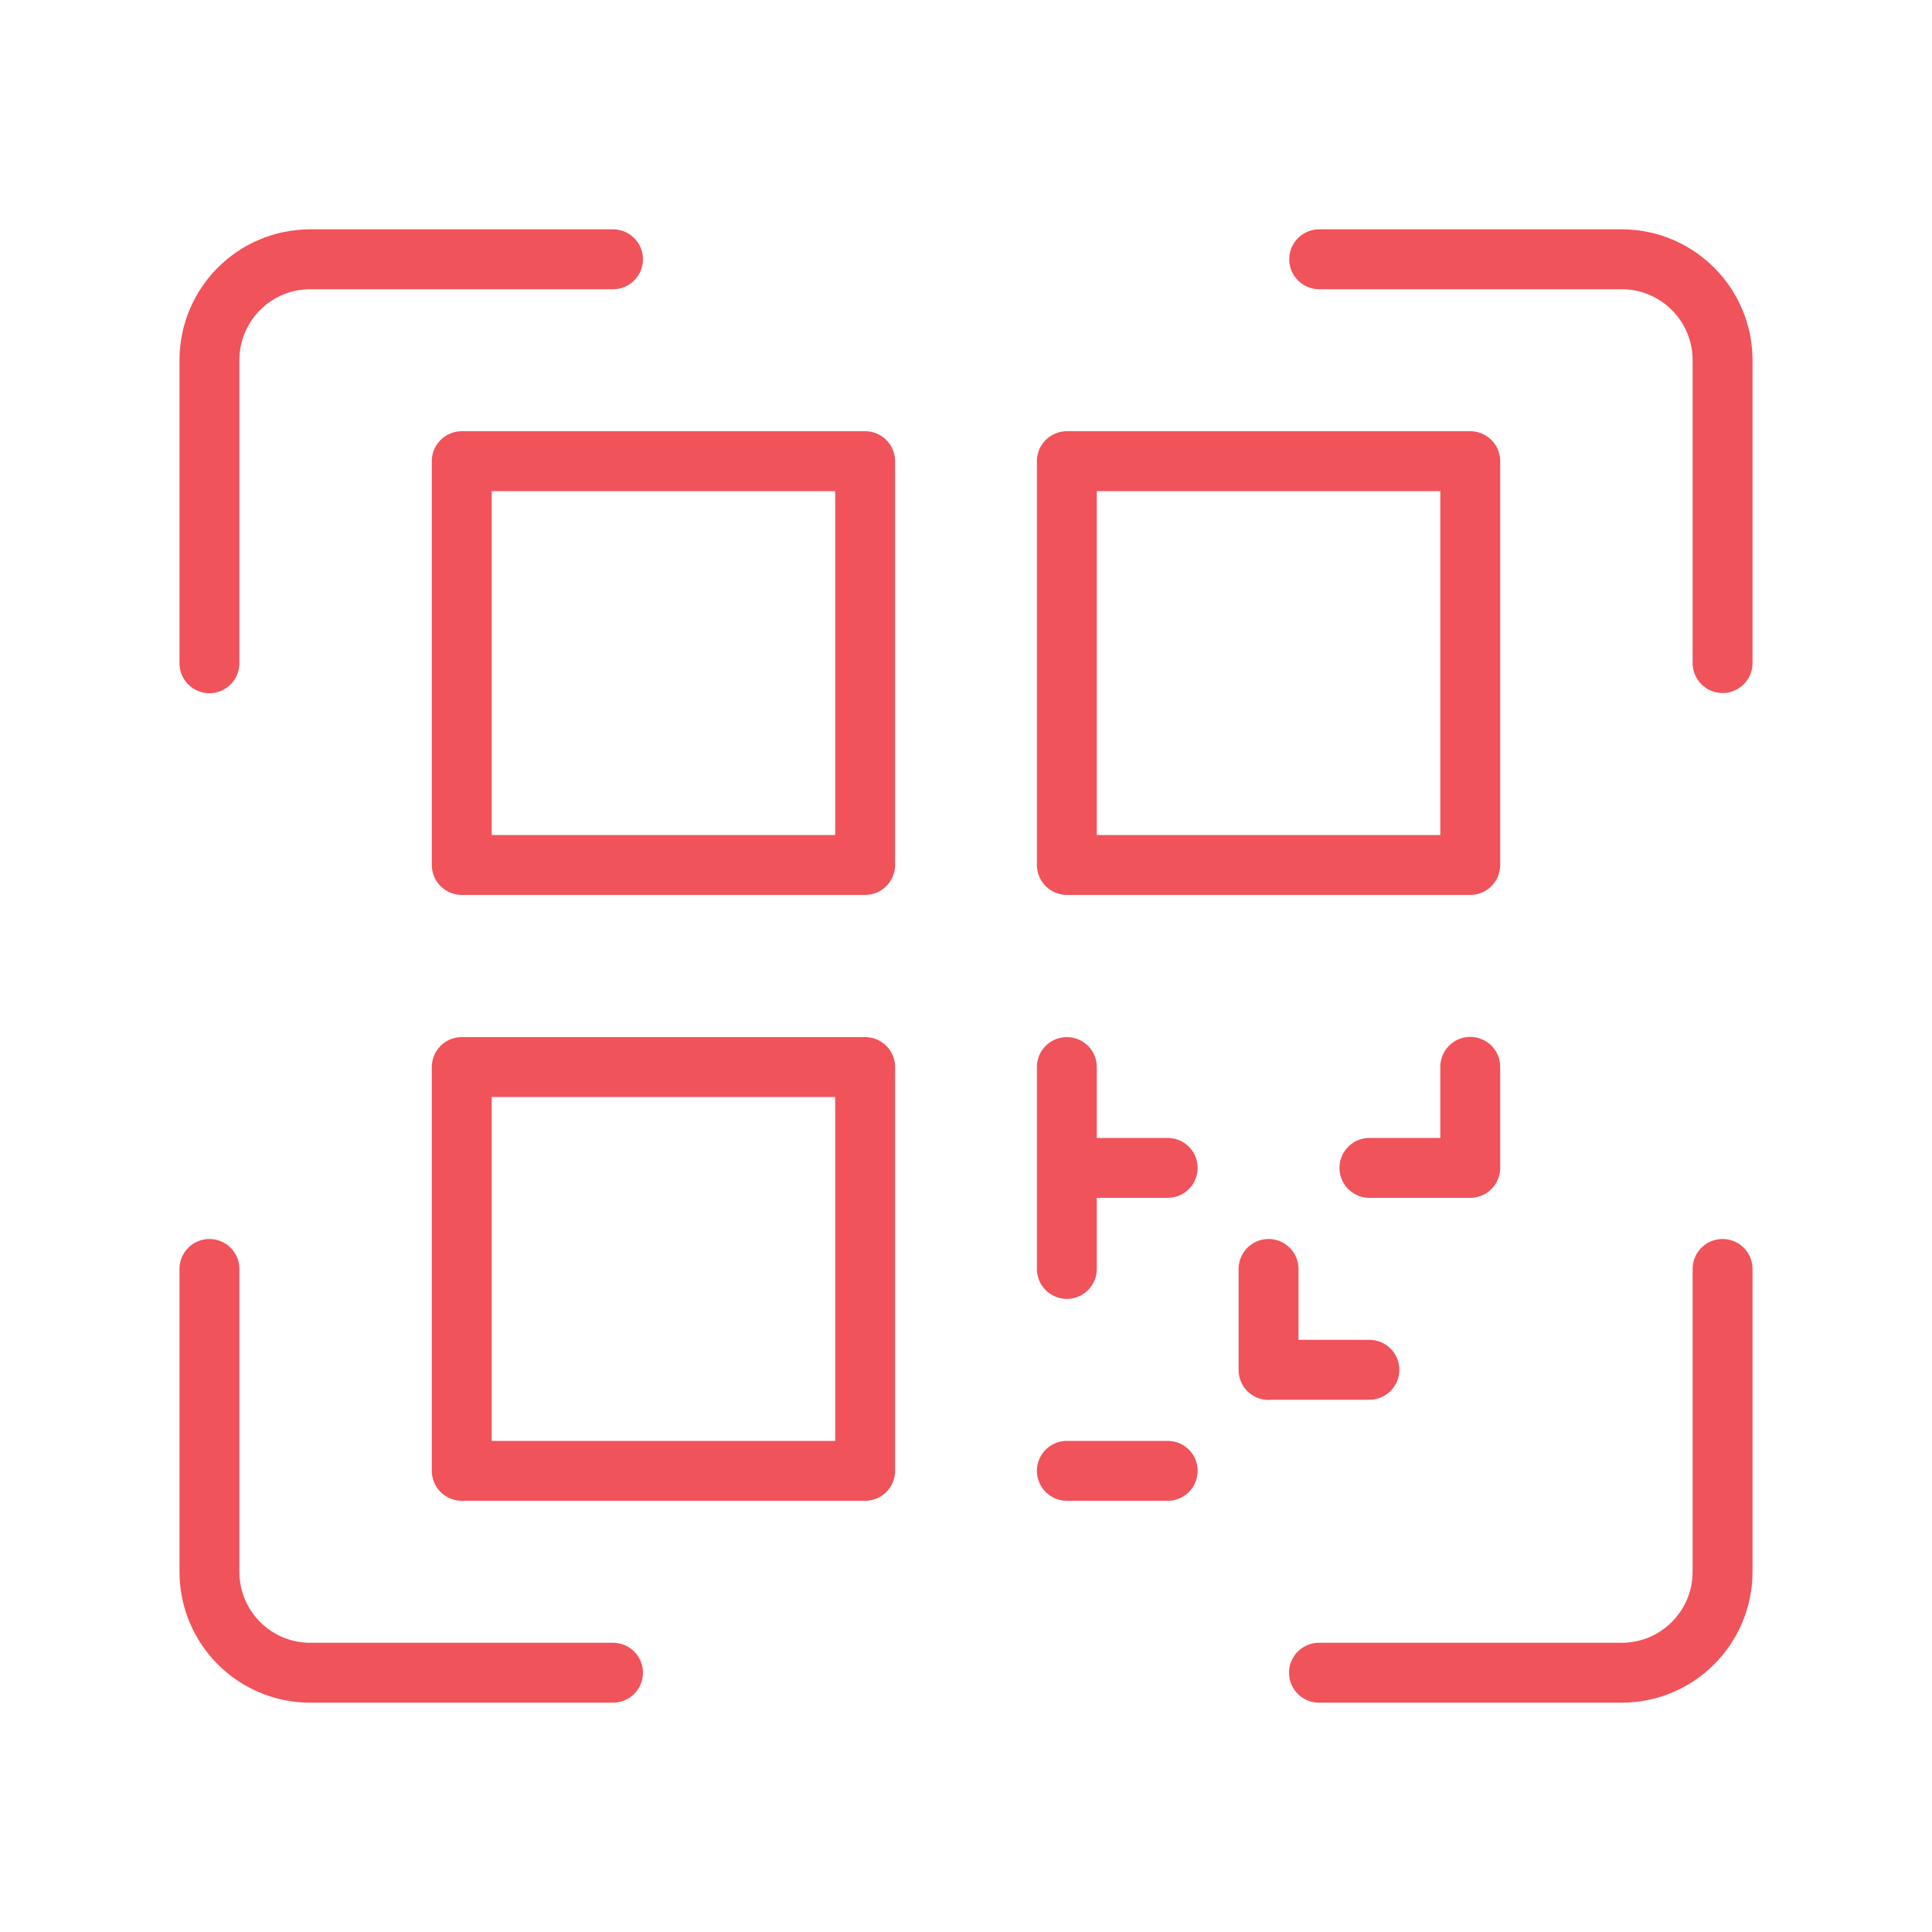 <svg xmlns="http://www.w3.org/2000/svg" id="uuid-7c239454-7f13-4446-8e73-8c23418b8f1a" data-name="Capa 1" viewBox="0 0 100 100"><defs><style>      .uuid-d92bd8fa-5987-45d3-8796-cfe398f8291d {        fill: none;        stroke: #f0535a;        stroke-linecap: round;        stroke-linejoin: round;        stroke-width: 3.1px;      }    </style></defs><path class="uuid-d92bd8fa-5987-45d3-8796-cfe398f8291d" d="M65.66,70.9h5.22M70.88,60.45h5.22M55.22,76.13h5.22M65.66,65.68v5.23M55.22,55.23v10.45M89.16,81.35c0,2.89-2.34,5.23-5.22,5.23M10.84,81.35c0,2.89,2.33,5.23,5.22,5.23M89.16,18.65c0-2.89-2.34-5.23-5.22-5.23M10.84,18.65c0-2.89,2.33-5.23,5.22-5.23M89.16,65.68v15.68M68.27,86.58h15.66M31.73,86.58h-15.66M10.84,65.68v15.68M89.16,34.32v-15.68M83.94,13.42h-15.66M31.73,13.42h-15.66M10.84,18.65v15.68M76.1,60.45v-5.23M55.22,60.45h5.22M55.22,23.87v20.9M55.22,44.77h20.88M76.1,44.77v-20.9M55.22,23.87h20.88M23.9,55.23v20.9M23.9,76.13h20.88M44.78,76.13v-20.9M23.9,55.23h20.88M23.9,23.87v20.9M23.9,44.77h20.88M44.78,44.77v-20.9M23.9,23.87h20.88"></path></svg>